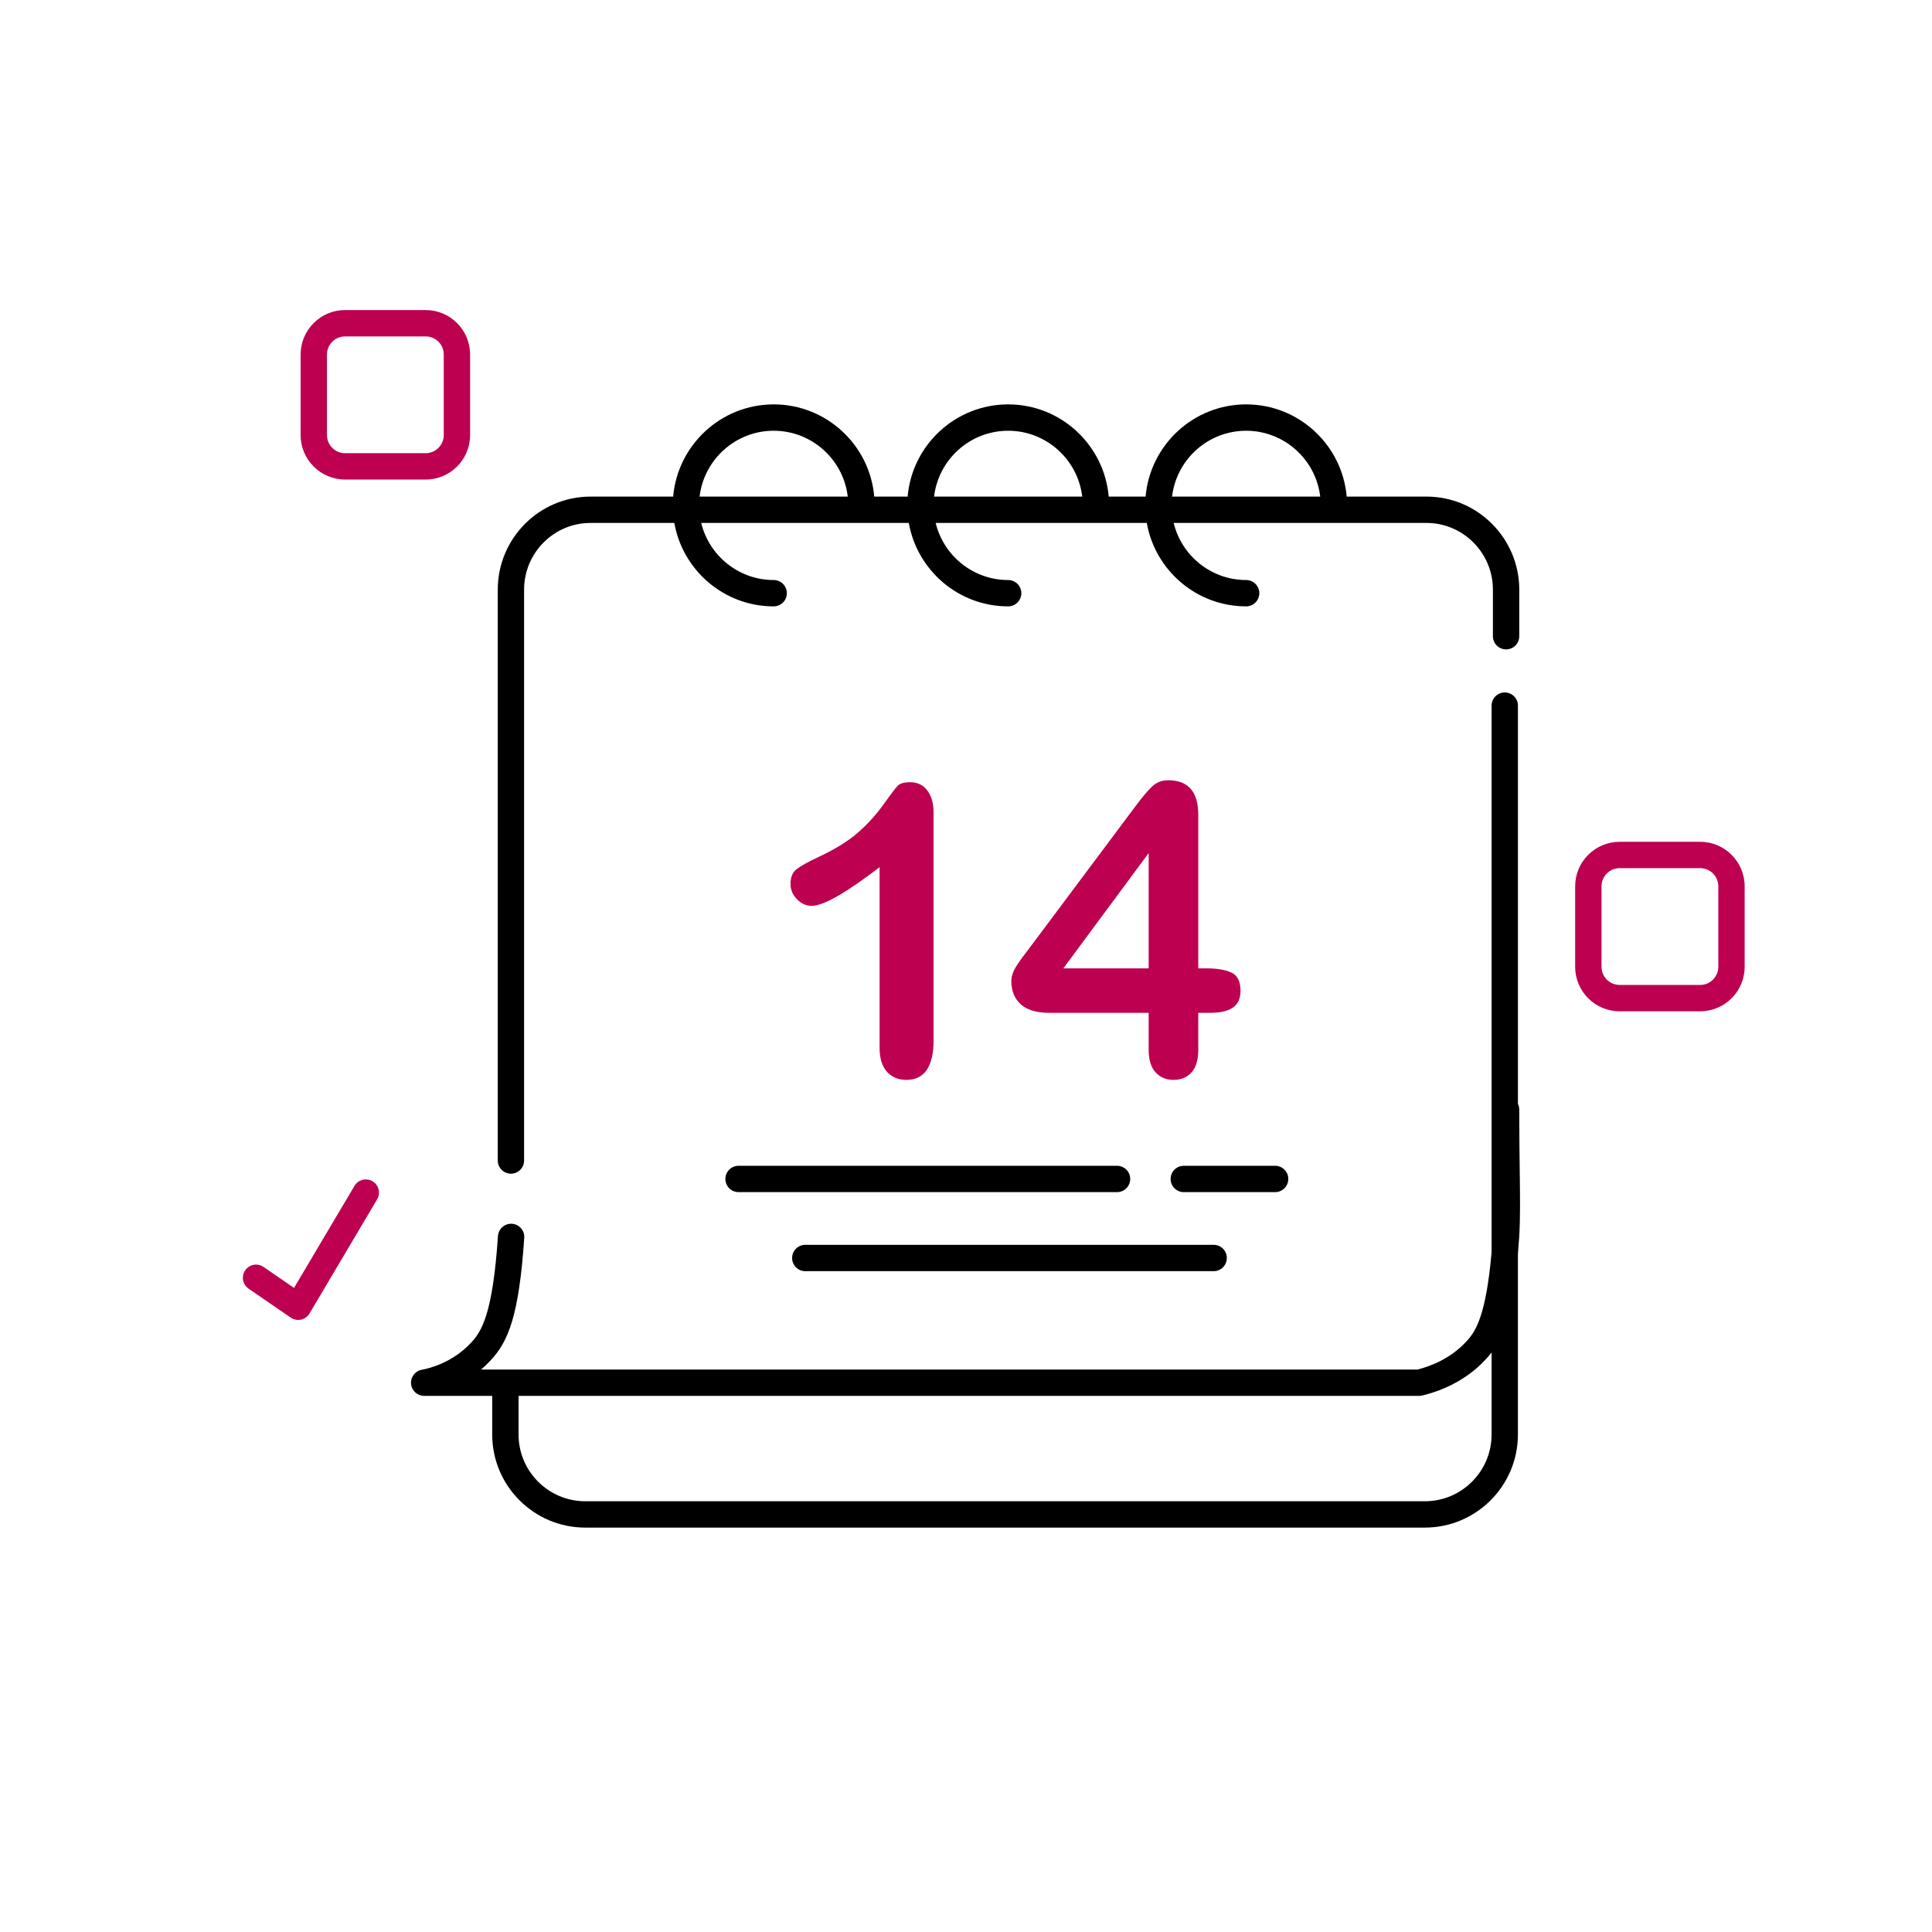 <?xml version="1.0" encoding="UTF-8"?><svg id="a" xmlns="http://www.w3.org/2000/svg" width="220" height="220" xmlns:xlink="http://www.w3.org/1999/xlink" viewBox="0 0 220 220"><defs><clipPath id="b"><rect width="220" height="220" fill="none"/></clipPath></defs><g clip-path="url(#b)"><path d="M48.468,54.607h-9.173c-2.792,0-5.064-2.272-5.064-5.064v-9.173c0-2.792,2.272-5.064,5.064-5.064h9.173c2.792,0,5.063,2.272,5.063,5.064v9.173c0,2.792-2.272,5.064-5.063,5.064ZM39.295,38.307c-1.138,0-2.063.926-2.063,2.063v9.173c0,1.138.926,2.063,2.063,2.063h9.173c1.138,0,2.063-.926,2.063-2.063v-9.173c0-1.138-.925-2.063-2.063-2.063h-9.173Z" fill="#bd004f"/><path d="M193.602,115.158h-9.173c-2.792,0-5.064-2.272-5.064-5.064v-9.173c0-2.792,2.272-5.064,5.064-5.064h9.173c2.792,0,5.063,2.272,5.063,5.064v9.173c0,2.792-2.272,5.064-5.063,5.064ZM184.429,98.858c-1.138,0-2.063.926-2.063,2.063v9.173c0,1.138.926,2.063,2.063,2.063h9.173c1.138,0,2.063-.926,2.063-2.063v-9.173c0-1.138-.925-2.063-2.063-2.063h-9.173Z" fill="#bd004f"/><path d="M33.956,150.303c-.301,0-.598-.091-.85-.264l-4.8-3.3c-.683-.47-.856-1.403-.387-2.086.47-.683,1.405-.856,2.086-.387l3.478,2.391,6.882-11.619c.422-.711,1.341-.946,2.055-.526.712.423.948,1.343.526,2.056l-7.7,13c-.211.357-.562.61-.968.7-.107.023-.215.035-.323.035Z" fill="#bd004f"/><path d="M127.2,135.75h-43.1c-.829,0-1.5-.672-1.5-1.5s.671-1.5,1.5-1.5h43.1c.829,0,1.5.672,1.5,1.5s-.671,1.5-1.5,1.5Z"/><path d="M145.2,135.75h-10.4c-.829,0-1.5-.672-1.5-1.5s.671-1.5,1.5-1.5h10.4c.829,0,1.5.672,1.5,1.5s-.671,1.5-1.5,1.5Z"/><path d="M138.2,144.75h-46.5c-.829,0-1.5-.672-1.5-1.5s.671-1.5,1.5-1.5h46.5c.829,0,1.5.672,1.5,1.5s-.671,1.5-1.5,1.5Z"/><path d="M173.054,133.304c-.025-1.909-.054-4.16-.054-6.954,0-.232-.057-.449-.151-.645v-45.354c0-.829-.671-1.5-1.5-1.5s-1.5.671-1.5,1.5v62.271c-.636,7.153-1.793,8.983-2.856,10.117-1.847,2.022-4.22,2.873-5.572,3.212H54.784c.378-.323.75-.681,1.11-1.074,1.96-2.09,3.21-5.039,3.802-13.927.055-.826-.57-1.541-1.397-1.597-.819-.053-1.541.57-1.596,1.397-.587,8.817-1.855,10.855-3.011,12.088-2.158,2.364-4.872,2.997-5.652,3.135-.766.136-1.302.833-1.234,1.608.068.774.716,1.369,1.494,1.369h7.748v4.399c0,5.845,4.755,10.601,10.6,10.601h95.6c5.845,0,10.6-4.756,10.6-10.601v-20.587c.053-.613.104-1.247.149-1.927.126-2.21.097-4.442.057-7.532ZM169.849,163.35c0,4.191-3.409,7.601-7.6,7.601h-95.6c-4.191,0-7.6-3.409-7.6-7.601v-4.399h102.552c.116,0,.231-.014.344-.04,1.654-.39,4.796-1.446,7.25-4.134.228-.243.445-.5.654-.774v9.348Z"/><path d="M58.178,133.65c.829,0,1.5-.672,1.5-1.5v-65.001c0-4.191,3.392-7.6,7.562-7.6h9.546c.951,5.389,5.656,9.5,11.314,9.5.829,0,1.5-.671,1.5-1.5s-.671-1.5-1.5-1.5c-3.997,0-7.349-2.777-8.252-6.5h23.638c.951,5.389,5.656,9.5,11.314,9.5.829,0,1.5-.671,1.5-1.5s-.671-1.5-1.5-1.5c-3.997,0-7.349-2.777-8.252-6.5h24.038c.951,5.389,5.656,9.5,11.314,9.5.829,0,1.5-.671,1.5-1.5s-.671-1.5-1.5-1.5c-3.997,0-7.349-2.777-8.252-6.5h28.791c4.17,0,7.562,3.409,7.562,7.6v5.3c0,.829.671,1.5,1.5,1.5s1.5-.671,1.5-1.5v-5.3c0-5.845-4.738-10.6-10.562-10.6h-9.089c-.509-5.874-5.446-10.5-11.449-10.5s-10.94,4.626-11.449,10.5h-4.201c-.509-5.874-5.446-10.5-11.449-10.5s-10.94,4.626-11.449,10.5h-3.801c-.509-5.874-5.446-10.5-11.449-10.5s-10.94,4.626-11.449,10.5h-9.411c-5.824,0-10.562,4.755-10.562,10.6v65.001c0,.828.671,1.5,1.5,1.5ZM141.9,49.05c4.348,0,7.939,3.283,8.436,7.5h-16.872c.497-4.217,4.088-7.5,8.436-7.5ZM114.8,49.05c4.348,0,7.939,3.283,8.436,7.5h-16.872c.497-4.217,4.088-7.5,8.436-7.5ZM88.1,49.05c4.348,0,7.939,3.283,8.436,7.5h-16.872c.497-4.217,4.088-7.5,8.436-7.5Z"/><path d="M103.663,89.074c-.709,0-1.19.136-1.446.407-.256.271-.806.994-1.649,2.169-.844,1.175-1.812,2.236-2.904,3.186s-2.55,1.853-4.372,2.712c-1.22.572-2.071,1.039-2.553,1.4-.482.362-.723.927-.723,1.695,0,.663.245,1.246.734,1.751.489.505,1.051.757,1.683.757,1.326,0,3.901-1.469,7.728-4.406v20.562c0,1.205.278,2.116.836,2.734.557.617,1.295.926,2.214.926,2.064,0,3.096-1.514,3.096-4.541v-25.873c0-1.084-.241-1.935-.723-2.553-.482-.618-1.122-.927-1.92-.927Z" fill="#bd004f"/><path d="M140.212,110.744c-.7-.316-1.63-.475-2.791-.475h-.972v-17.489c0-2.621-1.145-3.932-3.435-3.932-.708,0-1.315.237-1.819.712-.505.474-1.149,1.239-1.932,2.293l-11.976,16.02c-.332.438-.61.806-.836,1.107-.226.302-.445.614-.655.938-.211.324-.37.633-.475.927-.105.294-.158.584-.158.87,0,1.114.357,1.996,1.073,2.644.715.647,1.789.972,3.22.972h11.343v4.202c0,1.13.26,1.985.78,2.565.519.579,1.201.869,2.045.869.858,0,1.544-.282,2.056-.847.512-.565.768-1.428.768-2.588v-4.202h1.378c1.145,0,2.003-.2,2.576-.599.572-.399.858-1.036.858-1.91,0-1.069-.35-1.762-1.051-2.078ZM130.801,110.269h-9.716l9.716-13.129v13.129Z" fill="#bd004f"/></g></svg>